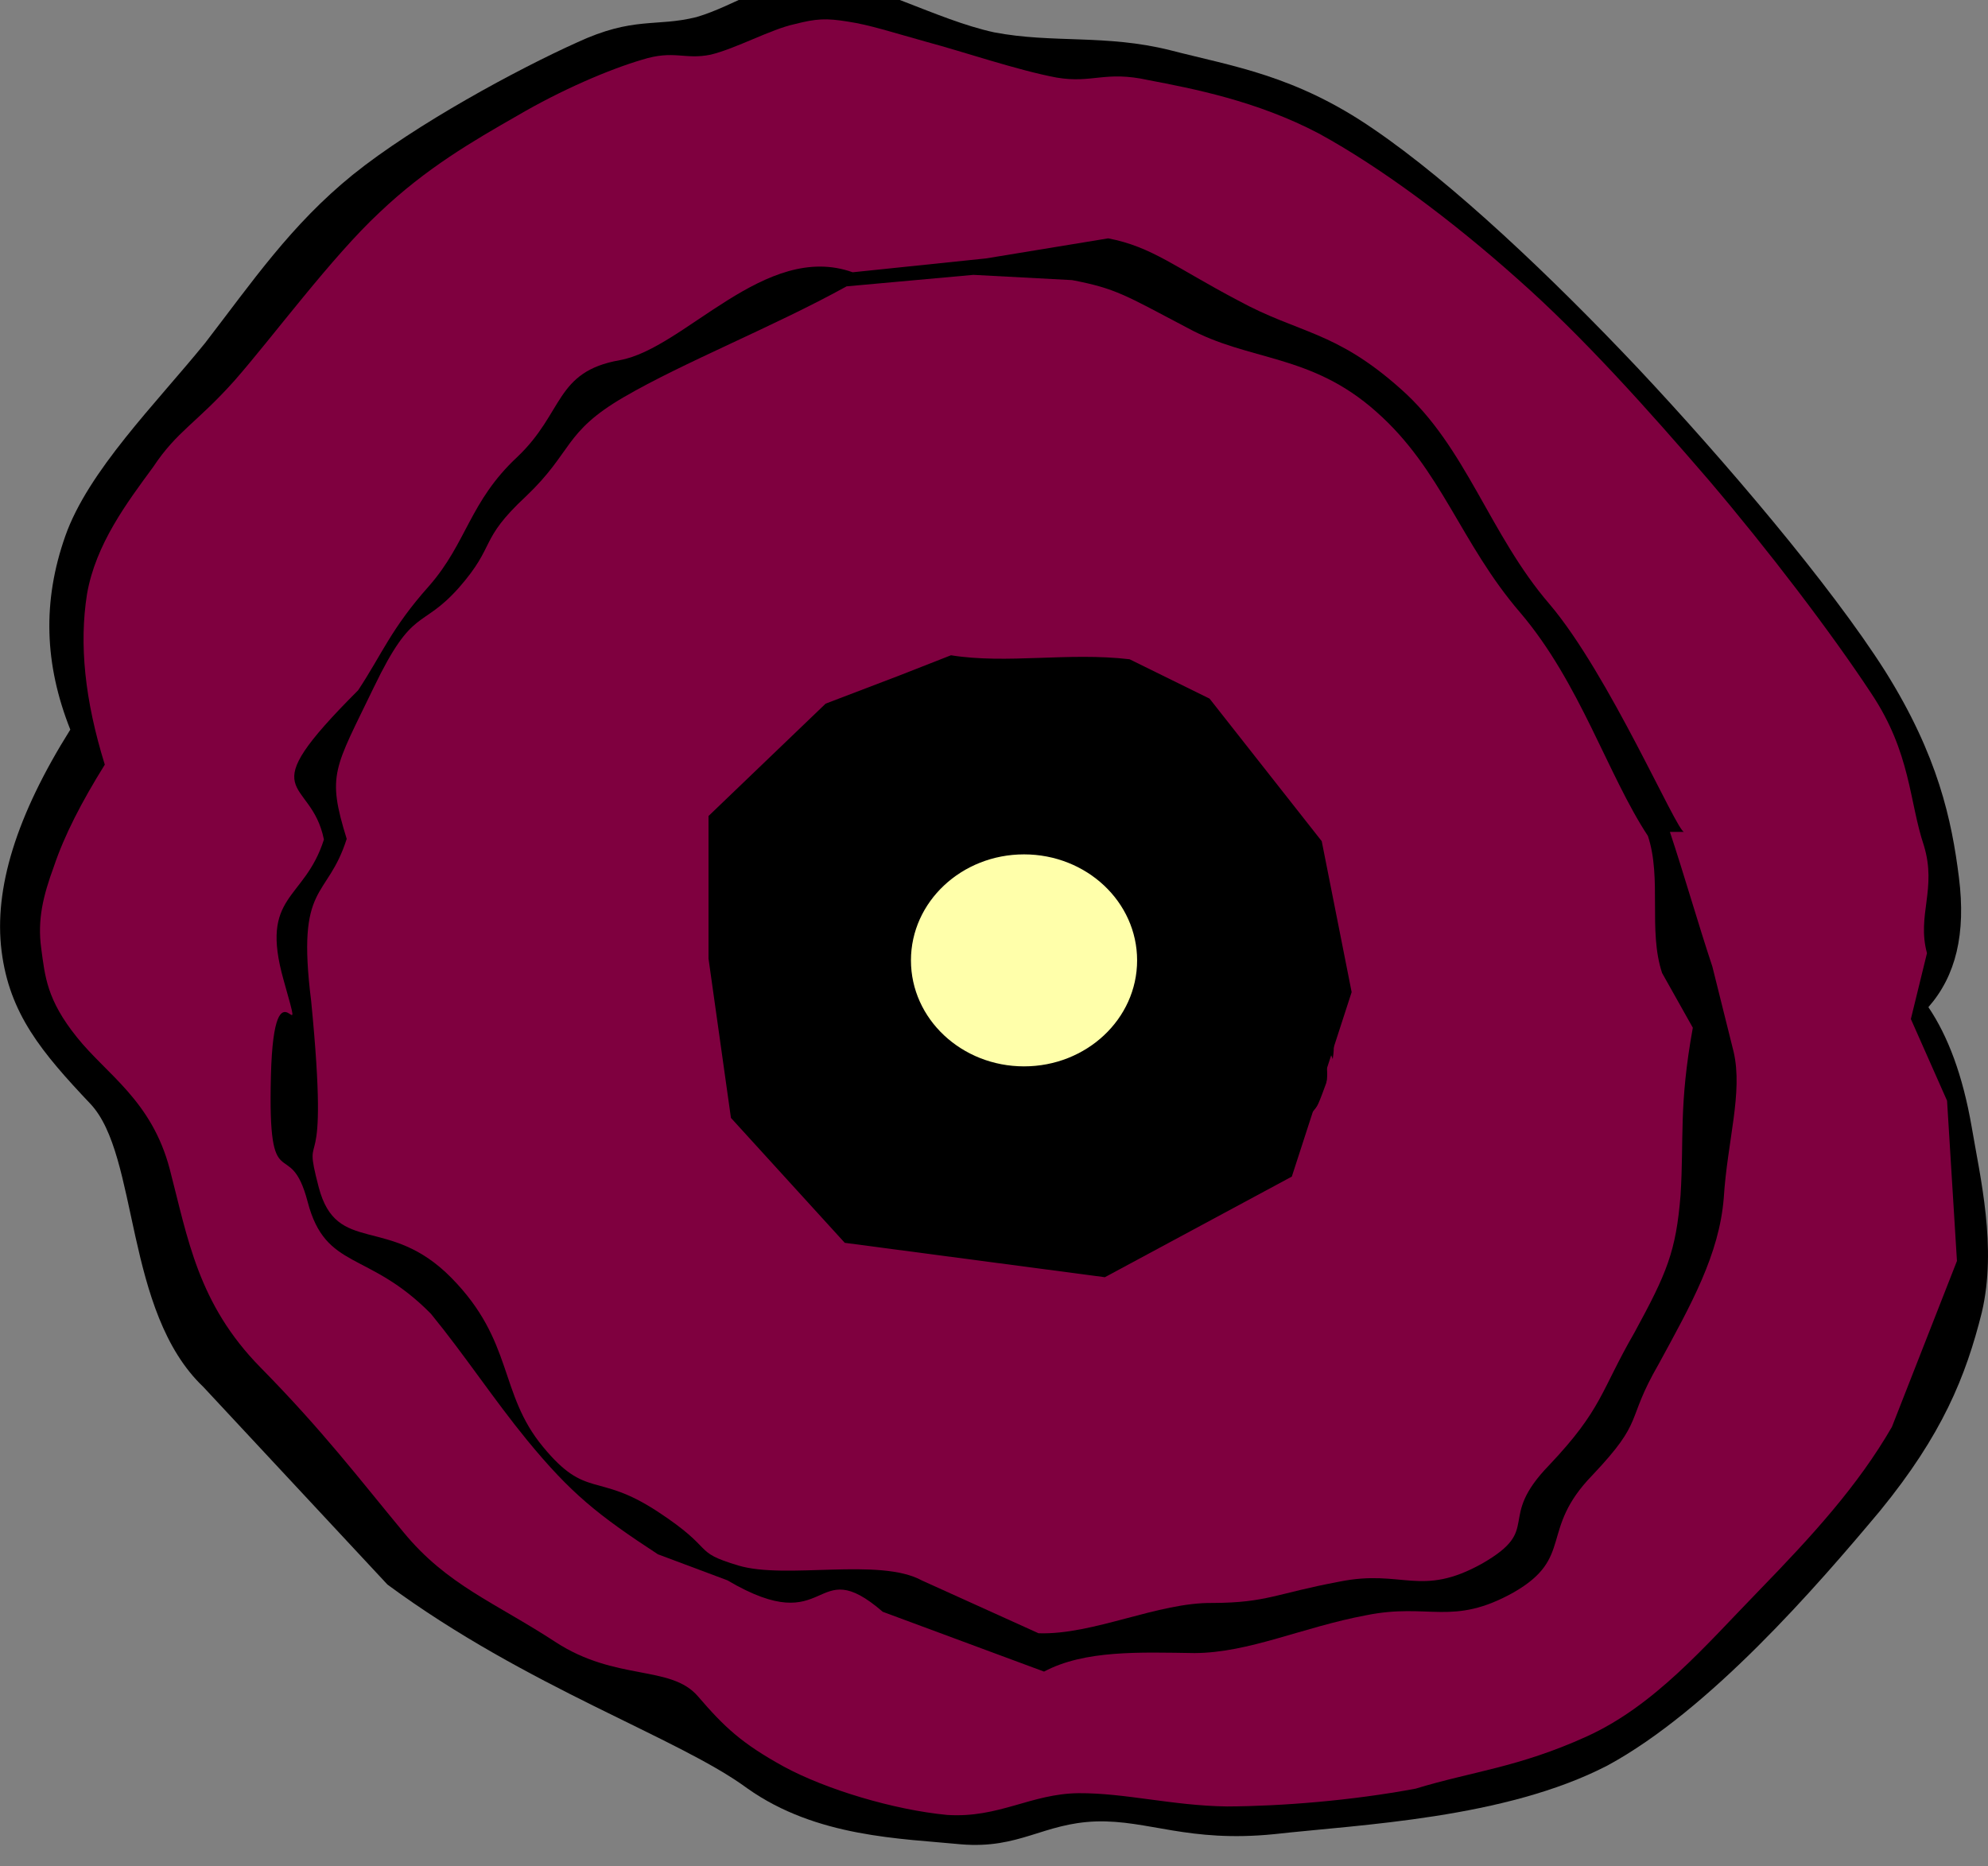 <?xml version="1.0"?><svg width="281.288" height="264.09" xmlns="http://www.w3.org/2000/svg">
 <rect width="100%" height="100%" fill="#808080" stroke="none"/>
 <title>new layered poppy</title>

 <g>
  <title>Layer 1</title>
  <path fill="#000000" fill-rule="evenodd" id="path3" d="m9.947,103.254c-3.672,-9.252 -3.96,-18.144 -0.72,-27.36c3.24,-9.252 12.852,-18.792 19.8,-27.36c6.66,-8.64 12.132,-16.704 20.88,-23.796c8.892,-7.164 23.4,-14.976 31.716,-18.72c8.064,-3.744 11.16,-2.16 16.92,-3.6c5.688,-1.656 10.548,-5.724 17.64,-5.4c7.02,0.324 16.2,5.76 24.48,7.56c8.315,1.584 15.768,0.252 24.876,2.52c8.892,2.304 17.712,3.528 28.8,11.16c11.16,7.596 25.164,20.88 37.439,33.876c12.133,12.924 27.217,30.636 34.956,42.84c7.524,11.988 9.433,21.168 10.44,29.196c1.008,7.992 -0.432,13.932 -4.32,18.36l0,0c2.772,4.104 4.86,9.648 6.12,16.92c1.224,7.236 3.6,17.064 1.44,26.28c-2.269,9.072 -5.58,17.28 -14.4,28.08c-9.036,10.8 -24.156,28.224 -38.556,36.036c-14.509,7.523 -34.956,8.352 -47.16,9.72c-12.204,1.224 -17.784,-2.017 -25.2,-1.8c-7.524,0.252 -10.836,3.924 -19.116,3.239c-8.424,-0.827 -20.448,-0.972 -30.24,-7.92c-9.756,-7.199 -31.12,-14.24 -50.92,-28.84l-26.036,-27.955c-11.26,-10.691 -9.088,-32.772 -16,-40.081c-6.912,-7.309 -11.444,-12.744 -12.56,-21.6c-1.116,-8.856 2.088,-19.187 9.721,-31.355l0,0z"/>
  <path fill="#7f003f" fill-rule="evenodd" id="path5" d="m272.654,134.889c-1.46,-5.392 1.433,-9.08 -0.439,-15.235c-2.088,-6.228 -1.824,-13.096 -7.44,-21.52c-5.688,-8.64 -14.616,-20.34 -23.04,-30.24c-8.496,-9.864 -17.784,-20.268 -27.036,-28.44c-9.323,-8.316 -19.332,-15.768 -28.08,-20.556c-8.819,-4.644 -17.928,-6.372 -24.119,-7.56c-6.192,-1.368 -7.885,0.504 -12.996,-0.36c-5.437,-1.008 -13.356,-3.708 -18.36,-5.04c-5.04,-1.404 -8.064,-2.412 -11.16,-2.88c-3.096,-0.504 -4.464,-0.432 -7.56,0.36c-3.348,0.72 -8.28,3.456 -11.88,4.32c-3.708,0.756 -5.148,-0.72 -9.72,0.72c-4.644,1.368 -11.448,4.284 -17.64,7.92c-6.228,3.564 -12.852,7.38 -19.476,13.68c-6.804,6.336 -15.12,17.64 -20.52,23.796c-5.364,6.012 -8.136,7.128 -11.52,12.24c-3.672,5.004 -8.136,10.908 -9.36,18c-1.116,7.092 -0.324,14.94 2.52,24.12l0,0c-3.276,5.256 -5.724,10.008 -7.2,14.4c-1.548,4.212 -2.34,7.56 -1.8,11.556c0.54,4.032 0.792,7.309 5.04,12.601c4.212,5.292 10.608,8.96 13.16,18.72c2.552,9.76 3.964,19.02 12.84,28.04c8.876,9.02 13.936,15.724 20.236,23.32c6.156,7.488 12.944,9.936 21.48,15.516c8.536,5.58 16.308,3.216 20.16,7.68c3.744,4.356 6.148,6.648 12.16,9.96c5.976,3.24 15.56,6.12 23.12,6.84c7.344,0.469 11.827,-3.008 18.596,-3.08c6.624,-0.036 13.26,1.772 21,1.88c7.704,-0.035 17.644,-0.827 26.68,-2.52c8.053,-2.454 14.518,-2.993 24.159,-7.361c9.641,-4.368 16.761,-12.787 24.356,-20.6c7.595,-7.813 14.057,-14.884 18.88,-23.236l9.2,-23.479l-1.4,-22.68l-5.121,-11.561l1.14,-4.661l0.57,-2.33l0.57,-2.33zm-146.191,-23.435c0.648,-5.796 2.196,-8.892 5.04,-9.72c2.808,-0.828 12.516,-3.1 11.52,5.04l0,0c6.012,-4.536 11.16,-5.724 15.876,-3.96c4.681,1.836 8.496,6.624 11.88,14.76l0,0c5.94,0.396 9.648,2.34 11.521,6.12c1.8,3.708 1.512,9.071 -0.72,16.235l0,0c5.292,5.94 7.163,10.729 5.76,14.761c-1.477,3.96 -6.229,6.912 -14.4,9l0,0c-3.888,6.228 -7.416,9.575 -11.16,10.439c-3.779,0.828 -7.199,-1.224 -10.836,-5.76l0,0c-7.235,2.016 -13.067,2.304 -17.639,0.72c-4.68,-1.584 -7.74,-4.896 -9.72,-10.08l0,0c-6.624,-2.376 -10.656,-5.544 -12.24,-9.359c-1.584,-3.924 -0.576,-8.389 2.88,-13.681l0,0c-1.332,-9.396 -0.972,-16.127 1.08,-20.196c2.014,-4.103 5.686,-5.543 11.158,-4.319l0,0z"/>
  <ellipse rx="11" id="svg_11" cy="-41.09" cx="-222.356" fill="#ffffff"/>
  <path id="svg_3" fill="#000000" fill-rule="evenodd" d="m238.279,117.728c-1,0 -10.616,-22.34 -19.04,-32.24c-8.496,-9.864 -11.784,-22.268 -21.036,-30.44c-9.323,-8.316 -14.332,-7.768 -23.08,-12.556c-8.819,-4.644 -12.128,-7.572 -18.319,-8.76l-17.296,2.84l-18.86,1.96c-12.393,-4.427 -23.768,10.804 -32.96,12.44c-9.192,1.636 -7.852,7.38 -14.476,13.68c-6.804,6.336 -7.12,12.14 -12.52,18.296c-5.364,6.012 -6.636,9.628 -10.02,14.74c-15.584,15.592 -6.684,11.94 -4.84,21.12c-2.776,8.756 -9.152,7.688 -5.7,19.9c3.452,12.212 -1.34,-4.44 -1.8,13.556c-0.46,17.996 2.648,8.061 5.2,17.821c2.552,9.76 8.564,6.82 17.44,15.84c4.879,5.973 8.757,11.947 13.636,17.92c6.156,7.488 9.944,10.536 18.48,16.116l9.827,3.68c14.744,8.69 11.981,-4.185 21.993,4.46l22.816,8.46c5.769,-3.072 13.56,-2.728 21.3,-2.62c7.704,-0.035 15.244,-3.66 24.28,-5.353c8.928,-1.8 12.147,1.633 20.859,-3.228c8.641,-4.968 3.561,-8.787 11.156,-16.6c7.524,-7.956 4.557,-7.384 9.38,-15.736c4.608,-8.46 8.553,-15.487 9.2,-23.479c0.504,-8.064 2.732,-14.92 1.4,-20.68c-1.003,-4.023 -2.007,-8.045 -3.01,-12.068c-2.003,-6.023 -4.007,-13.046 -6.01,-19.069c-2,0 3,0 2,0zm-110.312,-4.68c0.648,-5.796 2.196,-8.892 5.04,-9.72c2.808,-0.828 6.516,0.9 11.52,5.04l0,0c6.012,-4.536 11.16,-5.724 15.876,-3.96c4.681,1.836 8.496,6.624 11.88,14.76l0,0c5.94,0.396 9.648,2.34 11.521,6.12c1.8,3.708 1.512,9.071 -0.72,16.235l0,0c5.292,5.94 7.163,10.729 5.76,14.761c-1.477,3.96 -6.229,6.912 -14.4,9l0,0c-3.888,6.228 -7.416,9.575 -11.16,10.439c-3.779,0.828 -7.199,-1.224 -10.836,-5.76l0,0c-7.235,2.016 -13.067,2.304 -17.639,0.72c-4.68,-1.584 -7.74,-4.896 -9.72,-10.08l0,0c-6.624,-2.376 -10.656,-5.544 -12.24,-9.359c-1.584,-3.924 -0.576,-8.389 2.88,-13.681l0,0c-1.332,-9.396 -0.972,-16.127 1.08,-20.196c2.014,-4.103 5.686,-5.543 11.158,-4.319l0,0l0,0z"/>
  <path id="svg_14" fill="#7f003f" fill-rule="evenodd" d="m233.168,118.302c-5.688,-8.64 -9.616,-21.673 -18.04,-31.573c-8.496,-9.864 -11.117,-20.268 -20.369,-28.44c-9.323,-8.316 -17.999,-7.101 -26.747,-11.889c-8.819,-4.644 -10.128,-5.572 -16.319,-6.76l-13.963,-0.743l-17.943,1.627c-10.393,5.74 -23.018,10.721 -31.543,15.69c-8.525,4.969 -7.185,7.713 -13.809,14.013c-6.804,6.336 -4.12,6.807 -9.52,12.963c-5.364,6.012 -6.436,2.481 -12.02,14.073c-5.584,11.592 -6.684,12.273 -3.84,21.453c-2.776,8.756 -7.152,6.021 -5.033,22.9c2.74,27.885 -1.485,16.617 1.067,26.377c2.552,9.76 9.897,3.82 18.773,12.84c8.876,9.02 6.669,16.324 12.969,23.92c6.156,7.488 7.611,3.536 16.147,9.116c8.536,5.58 4.749,5.657 11.493,7.68c6.744,2.023 19.981,-1.185 25.993,2.127l16.483,7.46c7.769,0.261 16.893,-4.395 24.633,-4.287c7.704,-0.035 8.911,-1.327 17.947,-3.02c8.928,-1.8 11.48,2.3 20.192,-2.561c8.641,-4.968 1.894,-6.12 9.489,-13.933c7.524,-7.956 7.224,-10.384 12.046,-18.736c4.608,-8.46 5.886,-11.487 6.534,-19.479c0.504,-8.064 -0.268,-12.587 1.733,-23.68l-4.344,-7.735c-2.003,-6.023 -0.006,-13.379 -2.01,-19.402zm-111.645,-10.013c0.648,-5.796 5.529,-7.559 8.373,-8.387c2.808,-0.828 7.849,2.9 12.853,7.04c-0.444,-0.889 -0.889,-1.778 -1.333,-2.667c6.012,-4.536 13.16,-4.391 17.876,-2.627c4.681,1.836 7.829,7.957 11.213,16.093c0.444,-0.444 0.889,-0.889 1.333,-1.333c5.94,0.396 8.315,3.673 10.188,7.453c1.8,3.708 2.845,9.071 0.613,16.235c1.333,0 1.333,0 2.667,0c5.292,5.94 3.237,10.801 1.76,14.761c-1.477,3.96 -3.562,7.579 -11.733,9.667l-2.667,-0.667c-3.888,6.228 -7.416,9.575 -11.16,10.439l-8.836,-1.76c-3.637,-4.536 -1.778,0.222 -3.333,-1.333c-1.556,-1.556 -8.4,-0.363 -16.306,-0.613c-7.905,-0.251 -7.74,-6.229 -9.72,-11.413l-1.333,2.667c-11.555,-3.333 -11.323,-6.211 -13.573,-10.026c-2.251,-3.815 1.424,-10.389 4.88,-15.681l-2.667,-2c-1.332,-9.396 -1.639,-14.127 1.08,-20.196c2.719,-6.069 9.019,-3.543 14.491,-2.319l-4.667,-3.333z"/>
  <path fill="#000000" d="m116.821,99.579l10.419,-3.977l7.315,-2.869c7.924,1.272 16.599,-0.456 25.273,0.565l11.316,5.571l7.936,10.087l7.936,10.087l4.233,21.36l-8.465,26.107l-26.453,14.24l-36.802,-4.867l-16.105,-17.68l-3.174,-22.547l0,-20.173" id="svg_13"/>
  <ellipse ry="15" rx="16" id="svg_9" cy="135.91" cx="144.893" fill="#ffffaa"/>
 </g>
</svg>